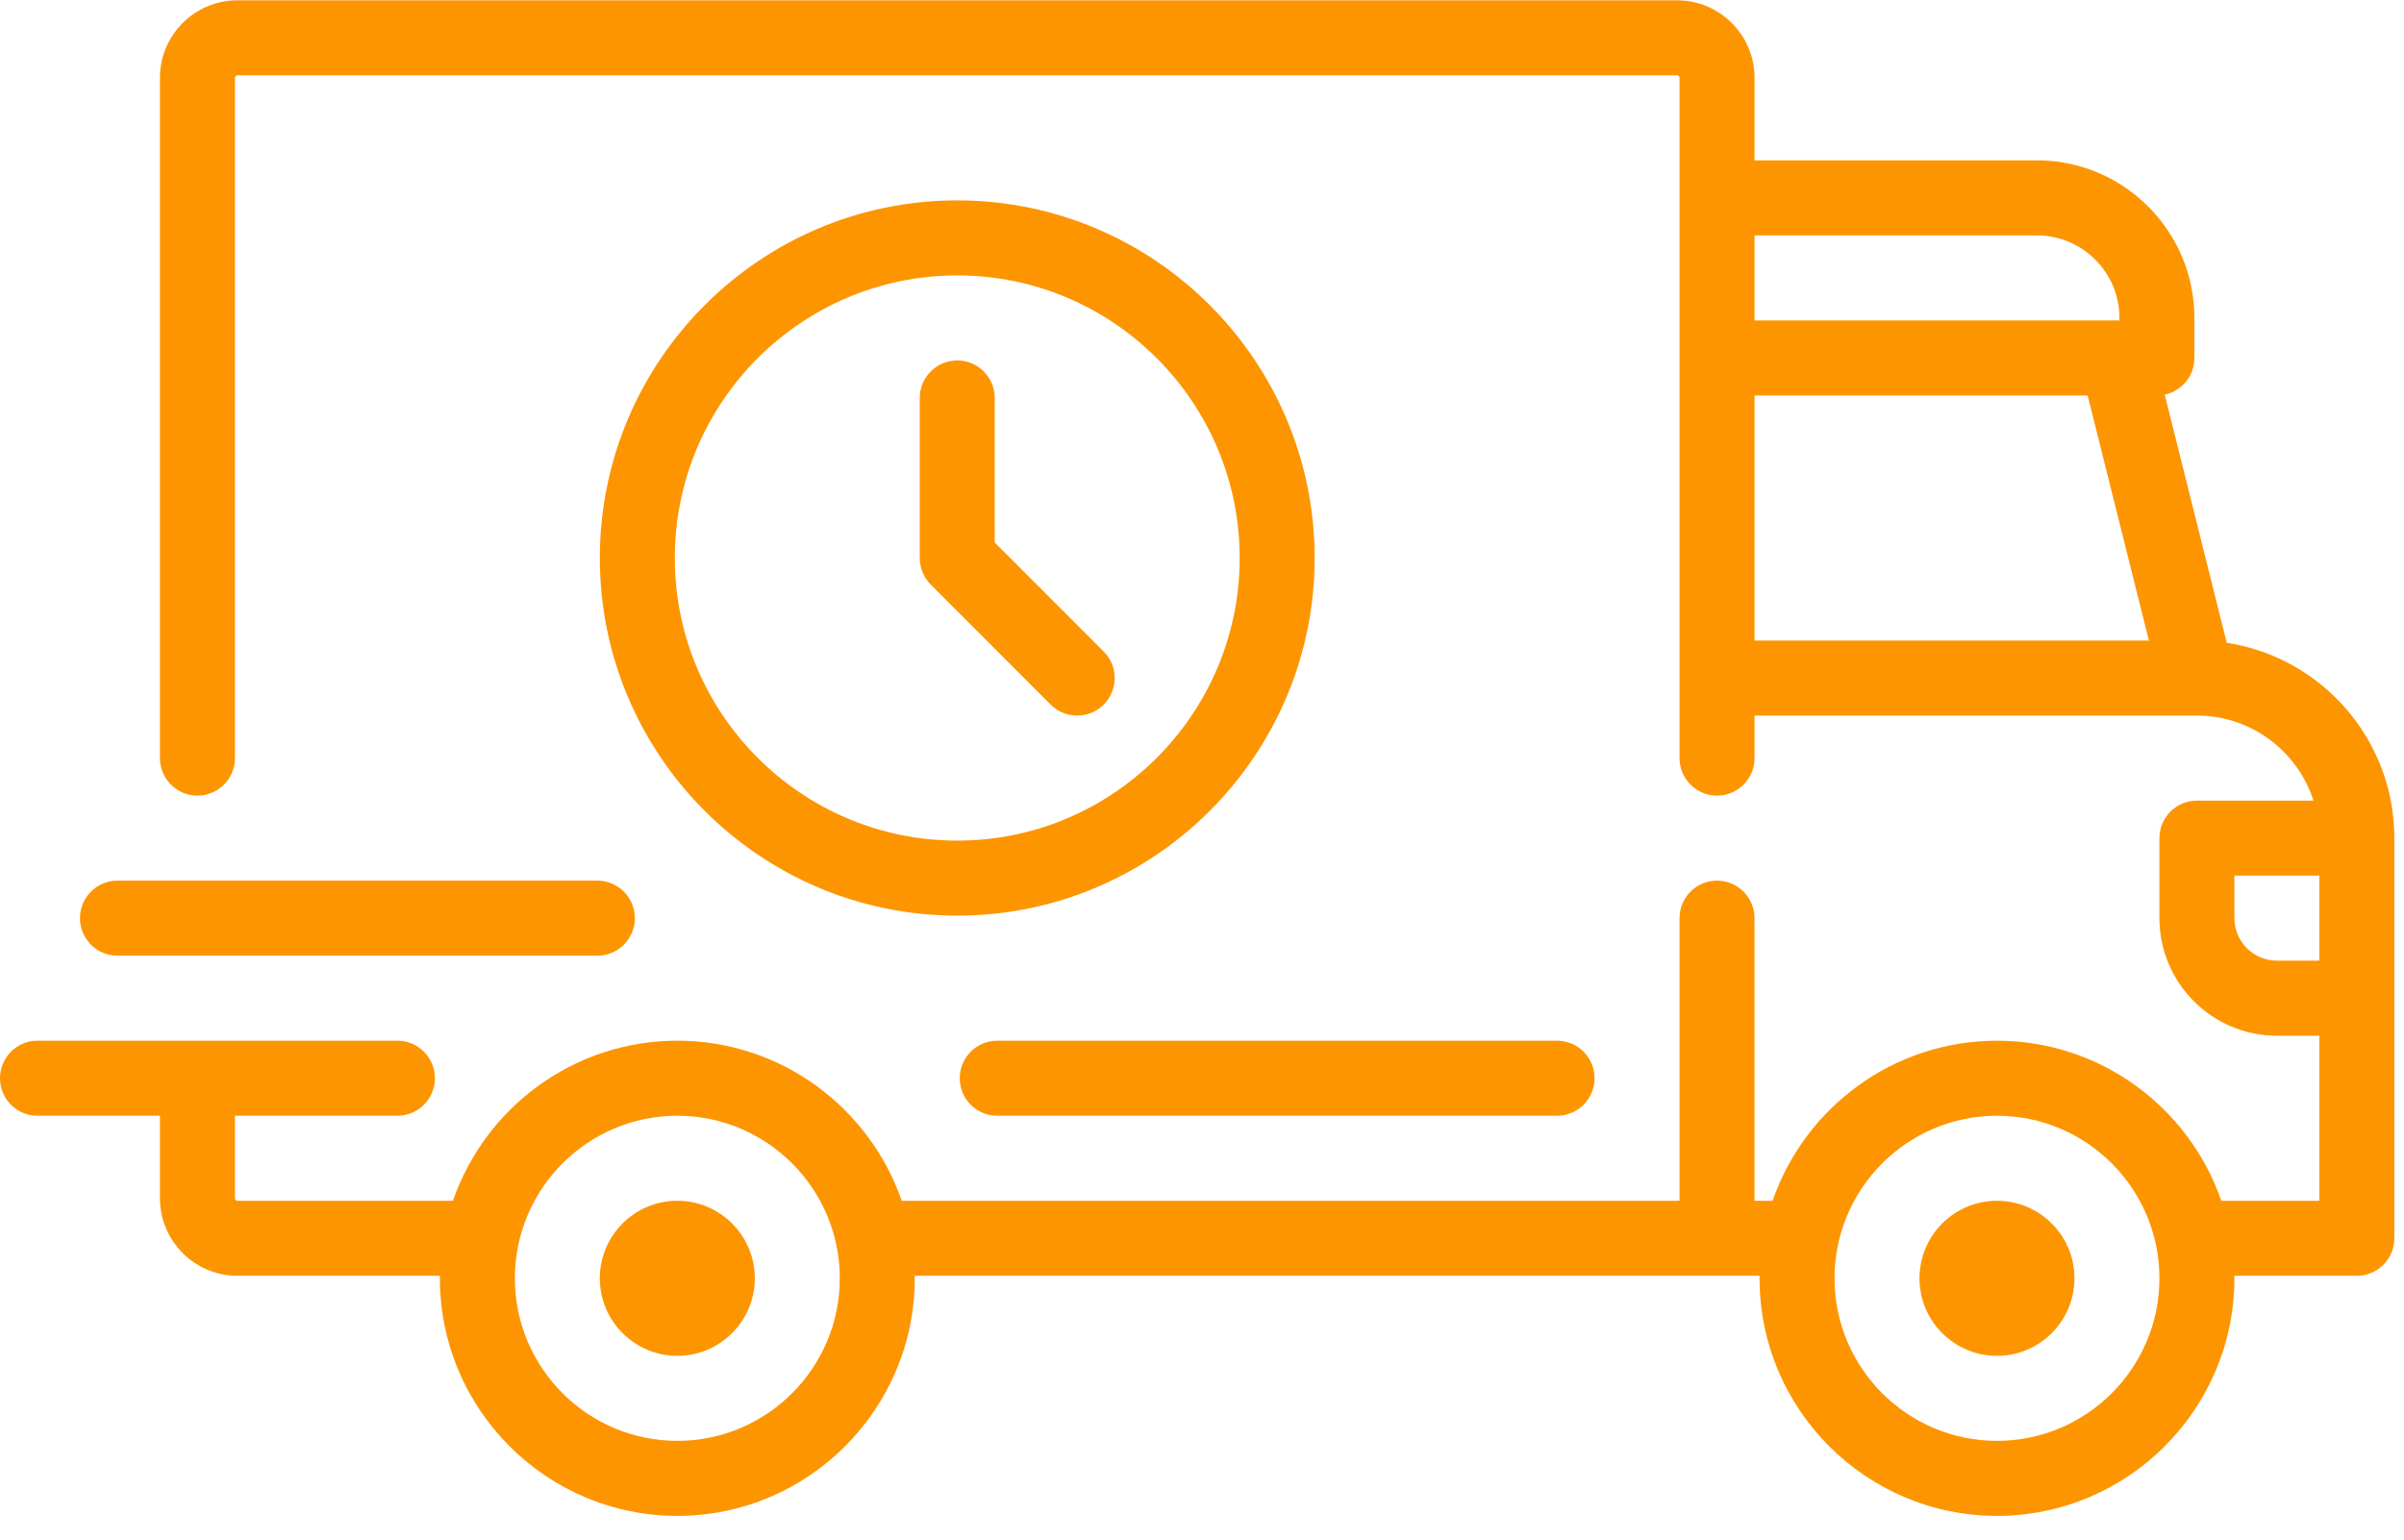 <?xml version="1.0" encoding="UTF-8"?>
<svg width="64px" height="41px" viewBox="0 0 64 41" version="1.1" xmlns="http://www.w3.org/2000/svg" xmlns:xlink="http://www.w3.org/1999/xlink">
    <title>Icons / 076-email Copy 2</title>
    <g id="HOME" stroke="none" stroke-width="1" fill="none" fill-rule="evenodd">
        <g id="Desktop---Homepage" transform="translate(-648, -4297)" fill="#FD9500">
            <g id="Group-66" transform="translate(1, 4013)">
                <g id="Group-51">
                    <g id="Group-45">
                        <g id="Group-65" transform="translate(119, 100)">
                            <g id="Group-7" transform="translate(528, 0)">
                                <g id="Group-50" transform="translate(0, 184)">
                                    <g id="Icon/Snelle-levertijd">
                                        <g id="Group-18">
                                            <g id="039-delivery">
                                                <path d="M44.647,0.008 C45.784,0.008 46.71,0.934 46.71,2.072 L46.71,2.072 L46.71,4.27 L54.229,4.27 C56.54,4.27 58.42,6.153 58.42,8.466 L58.42,8.466 L58.42,9.532 C58.42,10.012 58.082,10.413 57.63,10.509 L57.63,10.509 L59.281,17.118 C61.804,17.503 63.743,19.689 63.743,22.32 L63.743,22.32 L63.743,32.976 C63.743,33.528 63.296,33.975 62.745,33.975 L62.745,33.975 L59.483,33.975 L59.483,33.975 L59.485,34.042 C59.485,37.53 56.649,40.369 53.164,40.369 C49.678,40.369 46.843,37.53 46.843,34.042 L46.843,34.042 L46.844,33.975 L24.351,33.975 C24.351,33.997 24.353,34.02 24.353,34.042 C24.353,37.53 21.517,40.369 18.032,40.369 C14.546,40.369 11.711,37.53 11.711,34.042 L11.711,34.042 L11.712,33.975 L6.321,33.975 C5.184,33.975 4.258,33.049 4.258,31.91 L4.258,31.91 L4.258,29.713 L0.998,29.713 C0.447,29.713 3.40240227e-12,29.265 3.40240227e-12,28.713 C3.40240227e-12,28.162 0.447,27.714 0.998,27.714 L0.998,27.714 L10.58,27.714 C11.131,27.714 11.578,28.162 11.578,28.713 C11.578,29.265 11.131,29.713 10.58,29.713 L10.58,29.713 L6.255,29.713 L6.255,31.91 C6.255,31.947 6.284,31.977 6.321,31.977 L6.321,31.977 L12.058,31.977 C12.915,29.499 15.269,27.714 18.032,27.714 C20.795,27.714 23.148,29.499 24.006,31.977 L24.006,31.977 L44.713,31.977 L44.713,24.451 C44.713,23.899 45.16,23.452 45.711,23.452 C46.263,23.452 46.709,23.899 46.709,24.451 L46.709,24.451 L46.709,31.977 L47.19,31.977 C48.047,29.499 50.4,27.715 53.164,27.715 C55.927,27.715 58.28,29.499 59.137,31.977 L59.137,31.977 L61.747,31.977 L61.747,27.582 L60.616,27.582 C58.891,27.582 57.489,26.177 57.489,24.451 L57.489,24.451 L57.489,22.32 C57.489,21.768 57.936,21.321 58.487,21.321 L58.487,21.321 L61.59,21.321 C61.168,20.009 59.938,19.057 58.489,19.056 L58.489,19.056 L46.71,19.056 L46.71,20.189 C46.71,20.741 46.263,21.188 45.712,21.188 C45.16,21.188 44.713,20.74 44.713,20.189 L44.713,20.189 L44.713,2.072 C44.713,2.036 44.684,2.006 44.647,2.006 L44.647,2.006 L6.321,2.006 C6.284,2.006 6.255,2.036 6.255,2.072 L6.255,2.072 L6.255,20.189 C6.255,20.74 5.808,21.188 5.256,21.188 C4.705,21.188 4.258,20.74 4.258,20.189 L4.258,20.189 L4.258,2.072 C4.258,0.934 5.184,0.008 6.321,0.008 L6.321,0.008 Z M18.032,29.713 C15.647,29.713 13.707,31.655 13.707,34.042 C13.707,36.429 15.647,38.371 18.032,38.371 C20.417,38.371 22.357,36.429 22.357,34.042 C22.357,31.655 20.417,29.713 18.032,29.713 Z M53.164,29.713 C50.779,29.713 48.839,31.655 48.839,34.042 C48.839,36.429 50.779,38.371 53.164,38.371 C55.549,38.371 57.489,36.429 57.489,34.042 C57.489,31.655 55.549,29.713 53.164,29.713 Z M18.032,31.977 C19.169,31.977 20.095,32.903 20.095,34.042 C20.095,35.181 19.169,36.107 18.032,36.107 C16.894,36.107 15.969,35.181 15.969,34.042 C15.969,32.903 16.894,31.977 18.032,31.977 Z M53.164,31.977 C54.301,31.977 55.227,32.903 55.227,34.042 C55.227,35.181 54.301,36.107 53.164,36.107 C52.026,36.107 51.101,35.181 51.101,34.042 C51.101,32.903 52.026,31.977 53.164,31.977 Z M41.453,27.715 C42.004,27.715 42.451,28.162 42.451,28.714 C42.451,29.266 42.004,29.713 41.453,29.713 L41.453,29.713 L26.549,29.713 C25.997,29.713 25.551,29.266 25.551,28.714 C25.551,28.162 25.997,27.715 26.549,27.715 L26.549,27.715 Z M61.747,23.319 L59.485,23.319 L59.485,24.451 C59.485,25.075 59.992,25.583 60.616,25.583 L60.616,25.583 L61.747,25.583 L61.747,23.319 Z M15.903,23.452 C16.454,23.452 16.901,23.899 16.901,24.451 C16.901,25.003 16.454,25.45 15.903,25.45 L15.903,25.45 L3.127,25.45 C2.576,25.45 2.129,25.003 2.129,24.451 C2.129,23.899 2.576,23.452 3.127,23.452 L3.127,23.452 Z M25.484,5.336 C30.731,5.336 34.999,9.609 34.999,14.86 C34.999,20.112 30.731,24.384 25.484,24.384 C20.238,24.384 15.969,20.112 15.969,14.86 C15.969,9.609 20.238,5.336 25.484,5.336 Z M25.484,7.334 C21.338,7.334 17.965,10.711 17.965,14.86 C17.965,19.01 21.338,22.386 25.484,22.386 C29.63,22.386 33.003,19.01 33.003,14.86 C33.003,10.711 29.63,7.334 25.484,7.334 Z M25.484,9.599 C26.035,9.599 26.482,10.046 26.482,10.598 L26.482,10.598 L26.482,14.447 L29.384,17.351 C29.773,17.741 29.773,18.373 29.383,18.764 C29.189,18.959 28.933,19.056 28.678,19.056 C28.422,19.056 28.167,18.959 27.972,18.764 L27.972,18.764 L24.778,15.567 C24.591,15.379 24.486,15.125 24.486,14.86 L24.486,14.86 L24.486,10.598 C24.486,10.046 24.933,9.599 25.484,9.599 Z M55.578,10.531 L46.71,10.531 L46.71,17.058 L57.209,17.058 L55.578,10.531 Z M54.229,6.269 L46.71,6.269 L46.71,8.533 L56.424,8.533 L56.424,8.466 C56.424,7.255 55.439,6.269 54.229,6.269 L54.229,6.269 Z" id="Combined-Shape"></path>
                                            </g>
                                        </g>
                                    </g>
                                </g>
                            </g>
                        </g>
                    </g>
                </g>
            </g>
        </g>
    </g>
</svg>